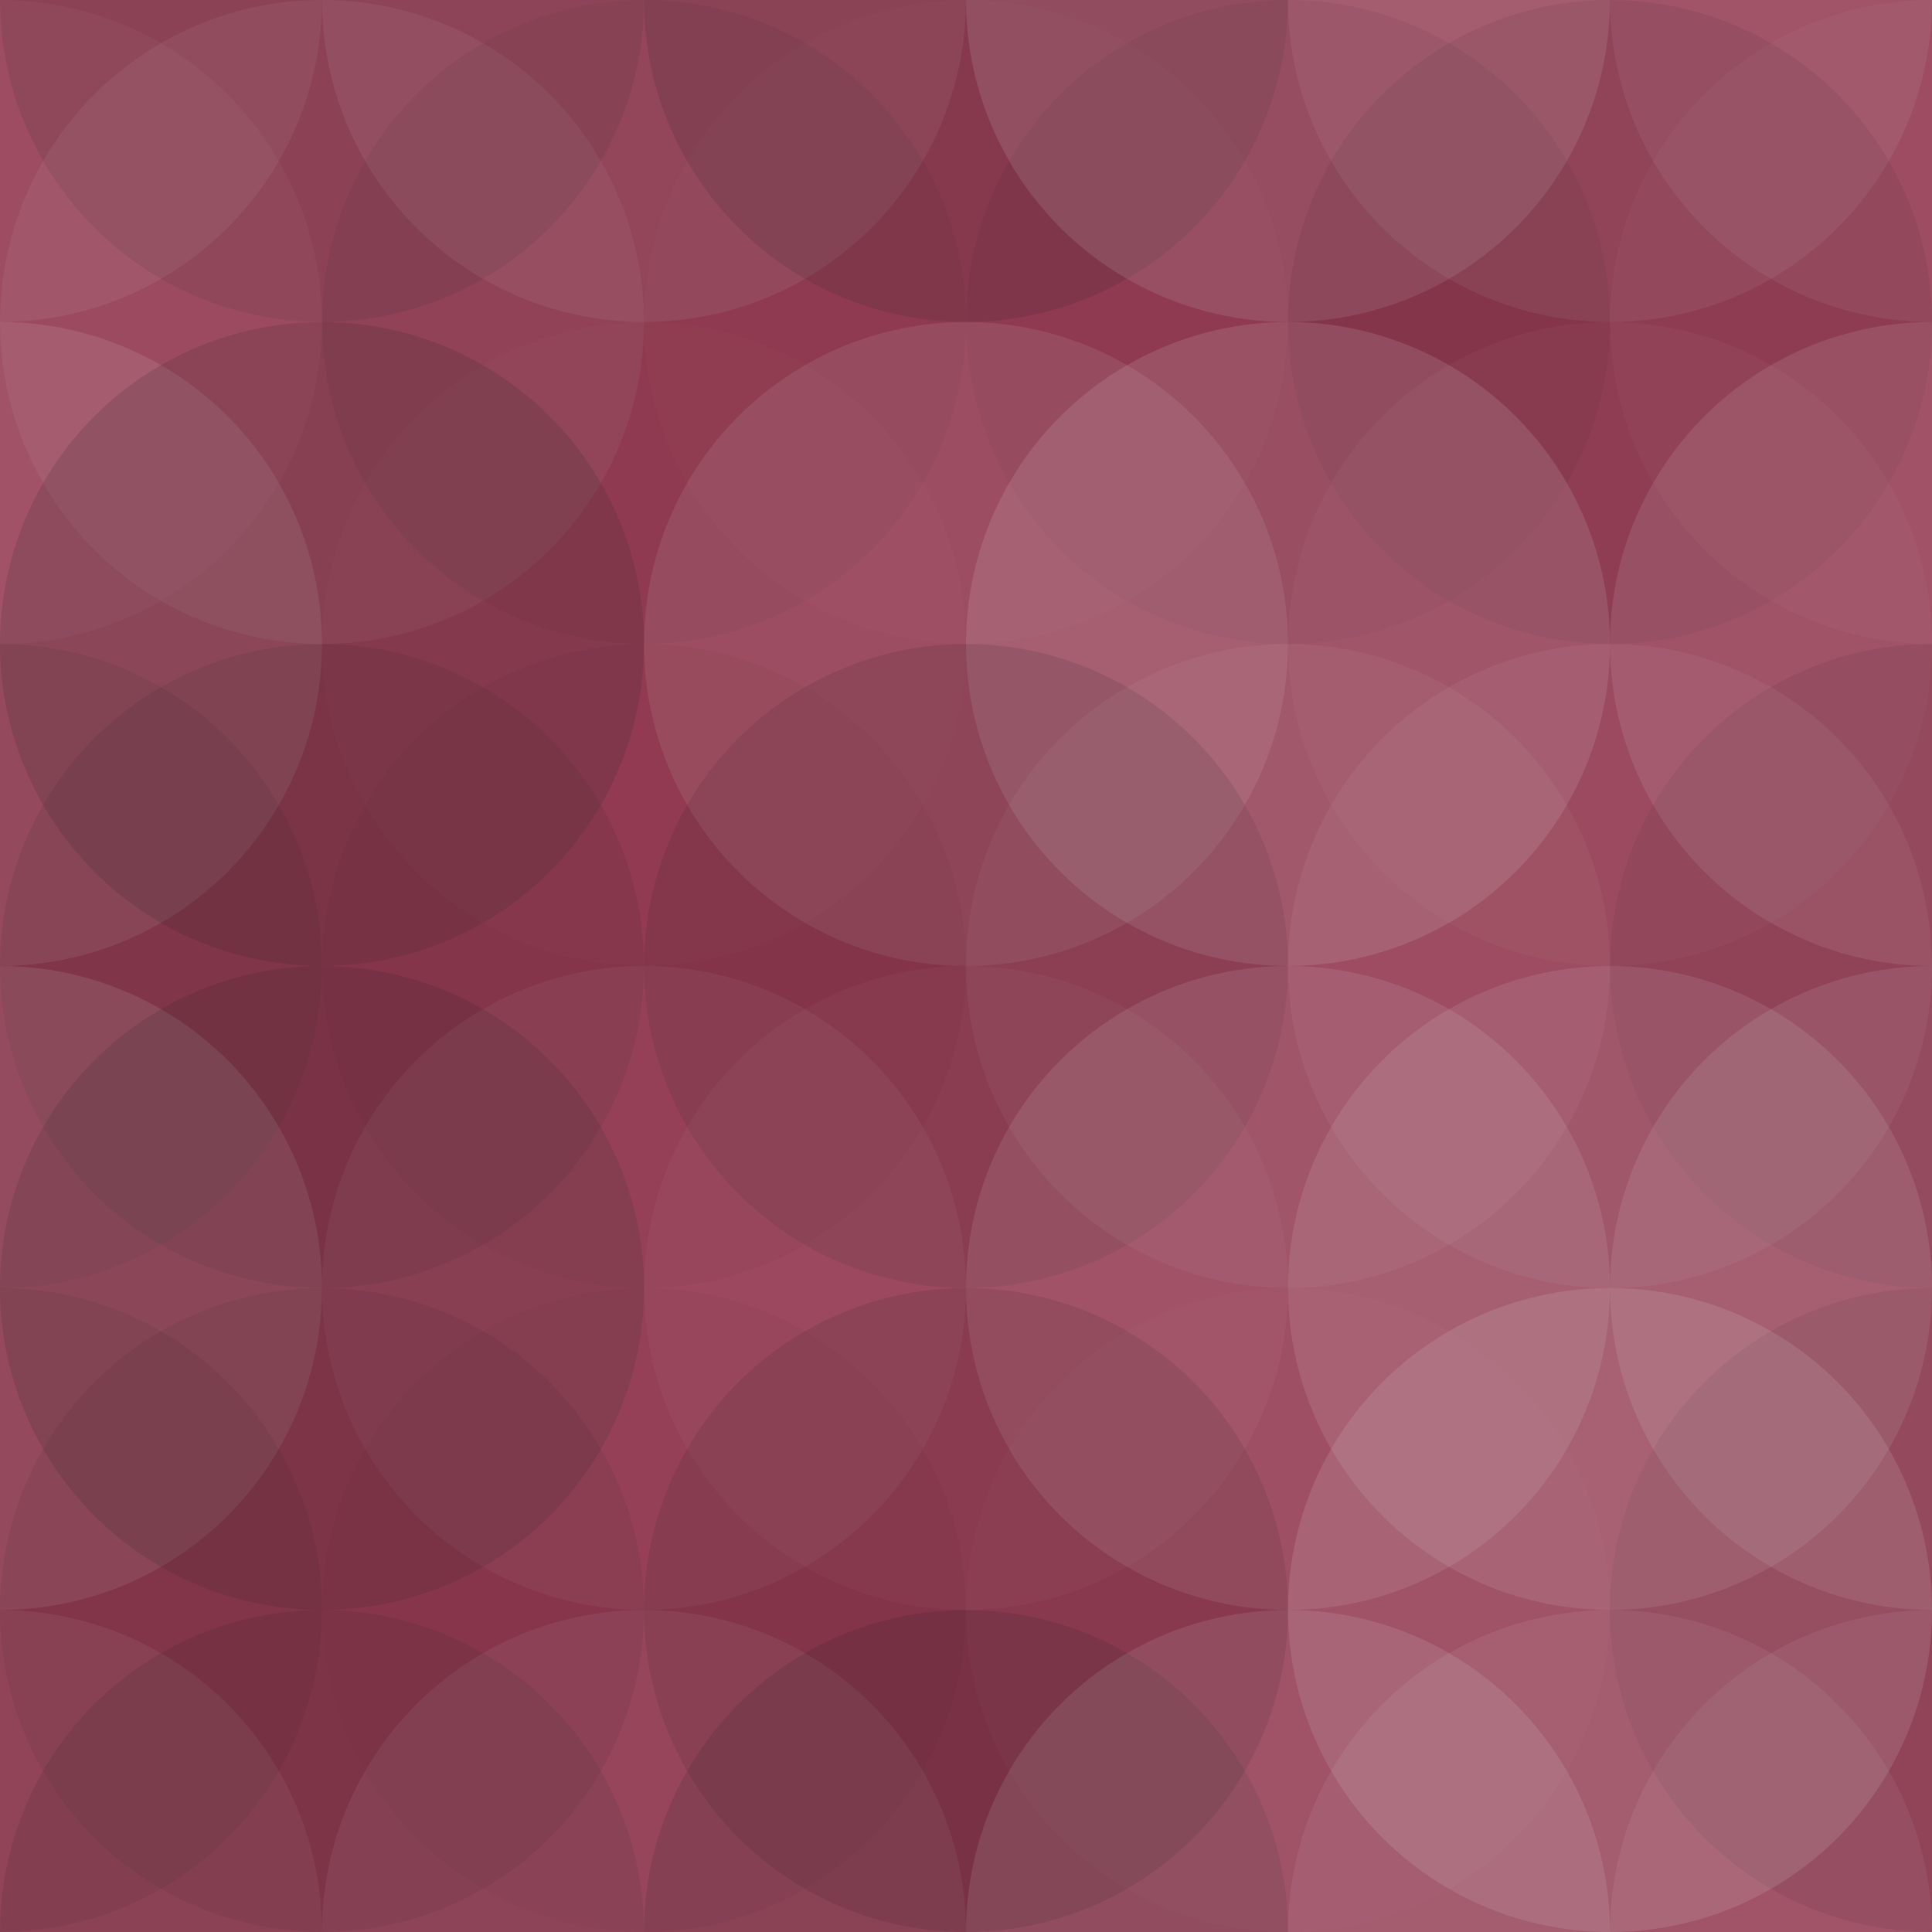 <svg xmlns="http://www.w3.org/2000/svg" width="355" height="355" viewbox="0 0 355 355" preserveAspectRatio="none"><rect x="0" y="0" width="100%" height="100%" fill="rgb(149, 57, 81)" /><circle cx="0" cy="0" r="59.167" fill="#ddd" style="opacity:0.089;" /><circle cx="355" cy="0" r="59.167" fill="#ddd" style="opacity:0.089;" /><circle cx="0" cy="355" r="59.167" fill="#ddd" style="opacity:0.089;" /><circle cx="355" cy="355" r="59.167" fill="#ddd" style="opacity:0.089;" /><circle cx="59.167" cy="0" r="59.167" fill="#222" style="opacity:0.115;" /><circle cx="59.167" cy="355" r="59.167" fill="#222" style="opacity:0.115;" /><circle cx="118.333" cy="0" r="59.167" fill="#ddd" style="opacity:0.089;" /><circle cx="118.333" cy="355" r="59.167" fill="#ddd" style="opacity:0.089;" /><circle cx="177.5" cy="0" r="59.167" fill="#222" style="opacity:0.133;" /><circle cx="177.5" cy="355" r="59.167" fill="#222" style="opacity:0.133;" /><circle cx="236.667" cy="0" r="59.167" fill="#ddd" style="opacity:0.141;" /><circle cx="236.667" cy="355" r="59.167" fill="#ddd" style="opacity:0.141;" /><circle cx="295.833" cy="0" r="59.167" fill="#ddd" style="opacity:0.089;" /><circle cx="295.833" cy="355" r="59.167" fill="#ddd" style="opacity:0.089;" /><circle cx="0" cy="59.167" r="59.167" fill="#ddd" style="opacity:0.037;" /><circle cx="355" cy="59.167" r="59.167" fill="#ddd" style="opacity:0.037;" /><circle cx="59.167" cy="59.167" r="59.167" fill="#ddd" style="opacity:0.072;" /><circle cx="118.333" cy="59.167" r="59.167" fill="#222" style="opacity:0.063;" /><circle cx="177.5" cy="59.167" r="59.167" fill="#ddd" style="opacity:0.02;" /><circle cx="236.667" cy="59.167" r="59.167" fill="#222" style="opacity:0.063;" /><circle cx="295.833" cy="59.167" r="59.167" fill="#222" style="opacity:0.081;" /><circle cx="0" cy="118.333" r="59.167" fill="#ddd" style="opacity:0.124;" /><circle cx="355" cy="118.333" r="59.167" fill="#ddd" style="opacity:0.124;" /><circle cx="59.167" cy="118.333" r="59.167" fill="#222" style="opacity:0.15;" /><circle cx="118.333" cy="118.333" r="59.167" fill="#ddd" style="opacity:0.02;" /><circle cx="177.5" cy="118.333" r="59.167" fill="#ddd" style="opacity:0.107;" /><circle cx="236.667" cy="118.333" r="59.167" fill="#ddd" style="opacity:0.141;" /><circle cx="295.833" cy="118.333" r="59.167" fill="#ddd" style="opacity:0.037;" /><circle cx="0" cy="177.5" r="59.167" fill="#222" style="opacity:0.081;" /><circle cx="355" cy="177.5" r="59.167" fill="#222" style="opacity:0.081;" /><circle cx="59.167" cy="177.5" r="59.167" fill="#222" style="opacity:0.098;" /><circle cx="118.333" cy="177.5" r="59.167" fill="#222" style="opacity:0.029;" /><circle cx="177.5" cy="177.5" r="59.167" fill="#222" style="opacity:0.115;" /><circle cx="236.667" cy="177.5" r="59.167" fill="#ddd" style="opacity:0.055;" /><circle cx="295.833" cy="177.5" r="59.167" fill="#ddd" style="opacity:0.072;" /><circle cx="0" cy="236.667" r="59.167" fill="#ddd" style="opacity:0.124;" /><circle cx="355" cy="236.667" r="59.167" fill="#ddd" style="opacity:0.124;" /><circle cx="59.167" cy="236.667" r="59.167" fill="#222" style="opacity:0.15;" /><circle cx="118.333" cy="236.667" r="59.167" fill="#ddd" style="opacity:0.055;" /><circle cx="177.5" cy="236.667" r="59.167" fill="#ddd" style="opacity:0.037;" /><circle cx="236.667" cy="236.667" r="59.167" fill="#ddd" style="opacity:0.124;" /><circle cx="295.833" cy="236.667" r="59.167" fill="#ddd" style="opacity:0.124;" /><circle cx="0" cy="295.833" r="59.167" fill="#222" style="opacity:0.081;" /><circle cx="355" cy="295.833" r="59.167" fill="#222" style="opacity:0.081;" /><circle cx="59.167" cy="295.833" r="59.167" fill="#222" style="opacity:0.081;" /><circle cx="118.333" cy="295.833" r="59.167" fill="#222" style="opacity:0.029;" /><circle cx="177.5" cy="295.833" r="59.167" fill="#222" style="opacity:0.115;" /><circle cx="236.667" cy="295.833" r="59.167" fill="#ddd" style="opacity:0.02;" /><circle cx="295.833" cy="295.833" r="59.167" fill="#ddd" style="opacity:0.141;" /></svg>